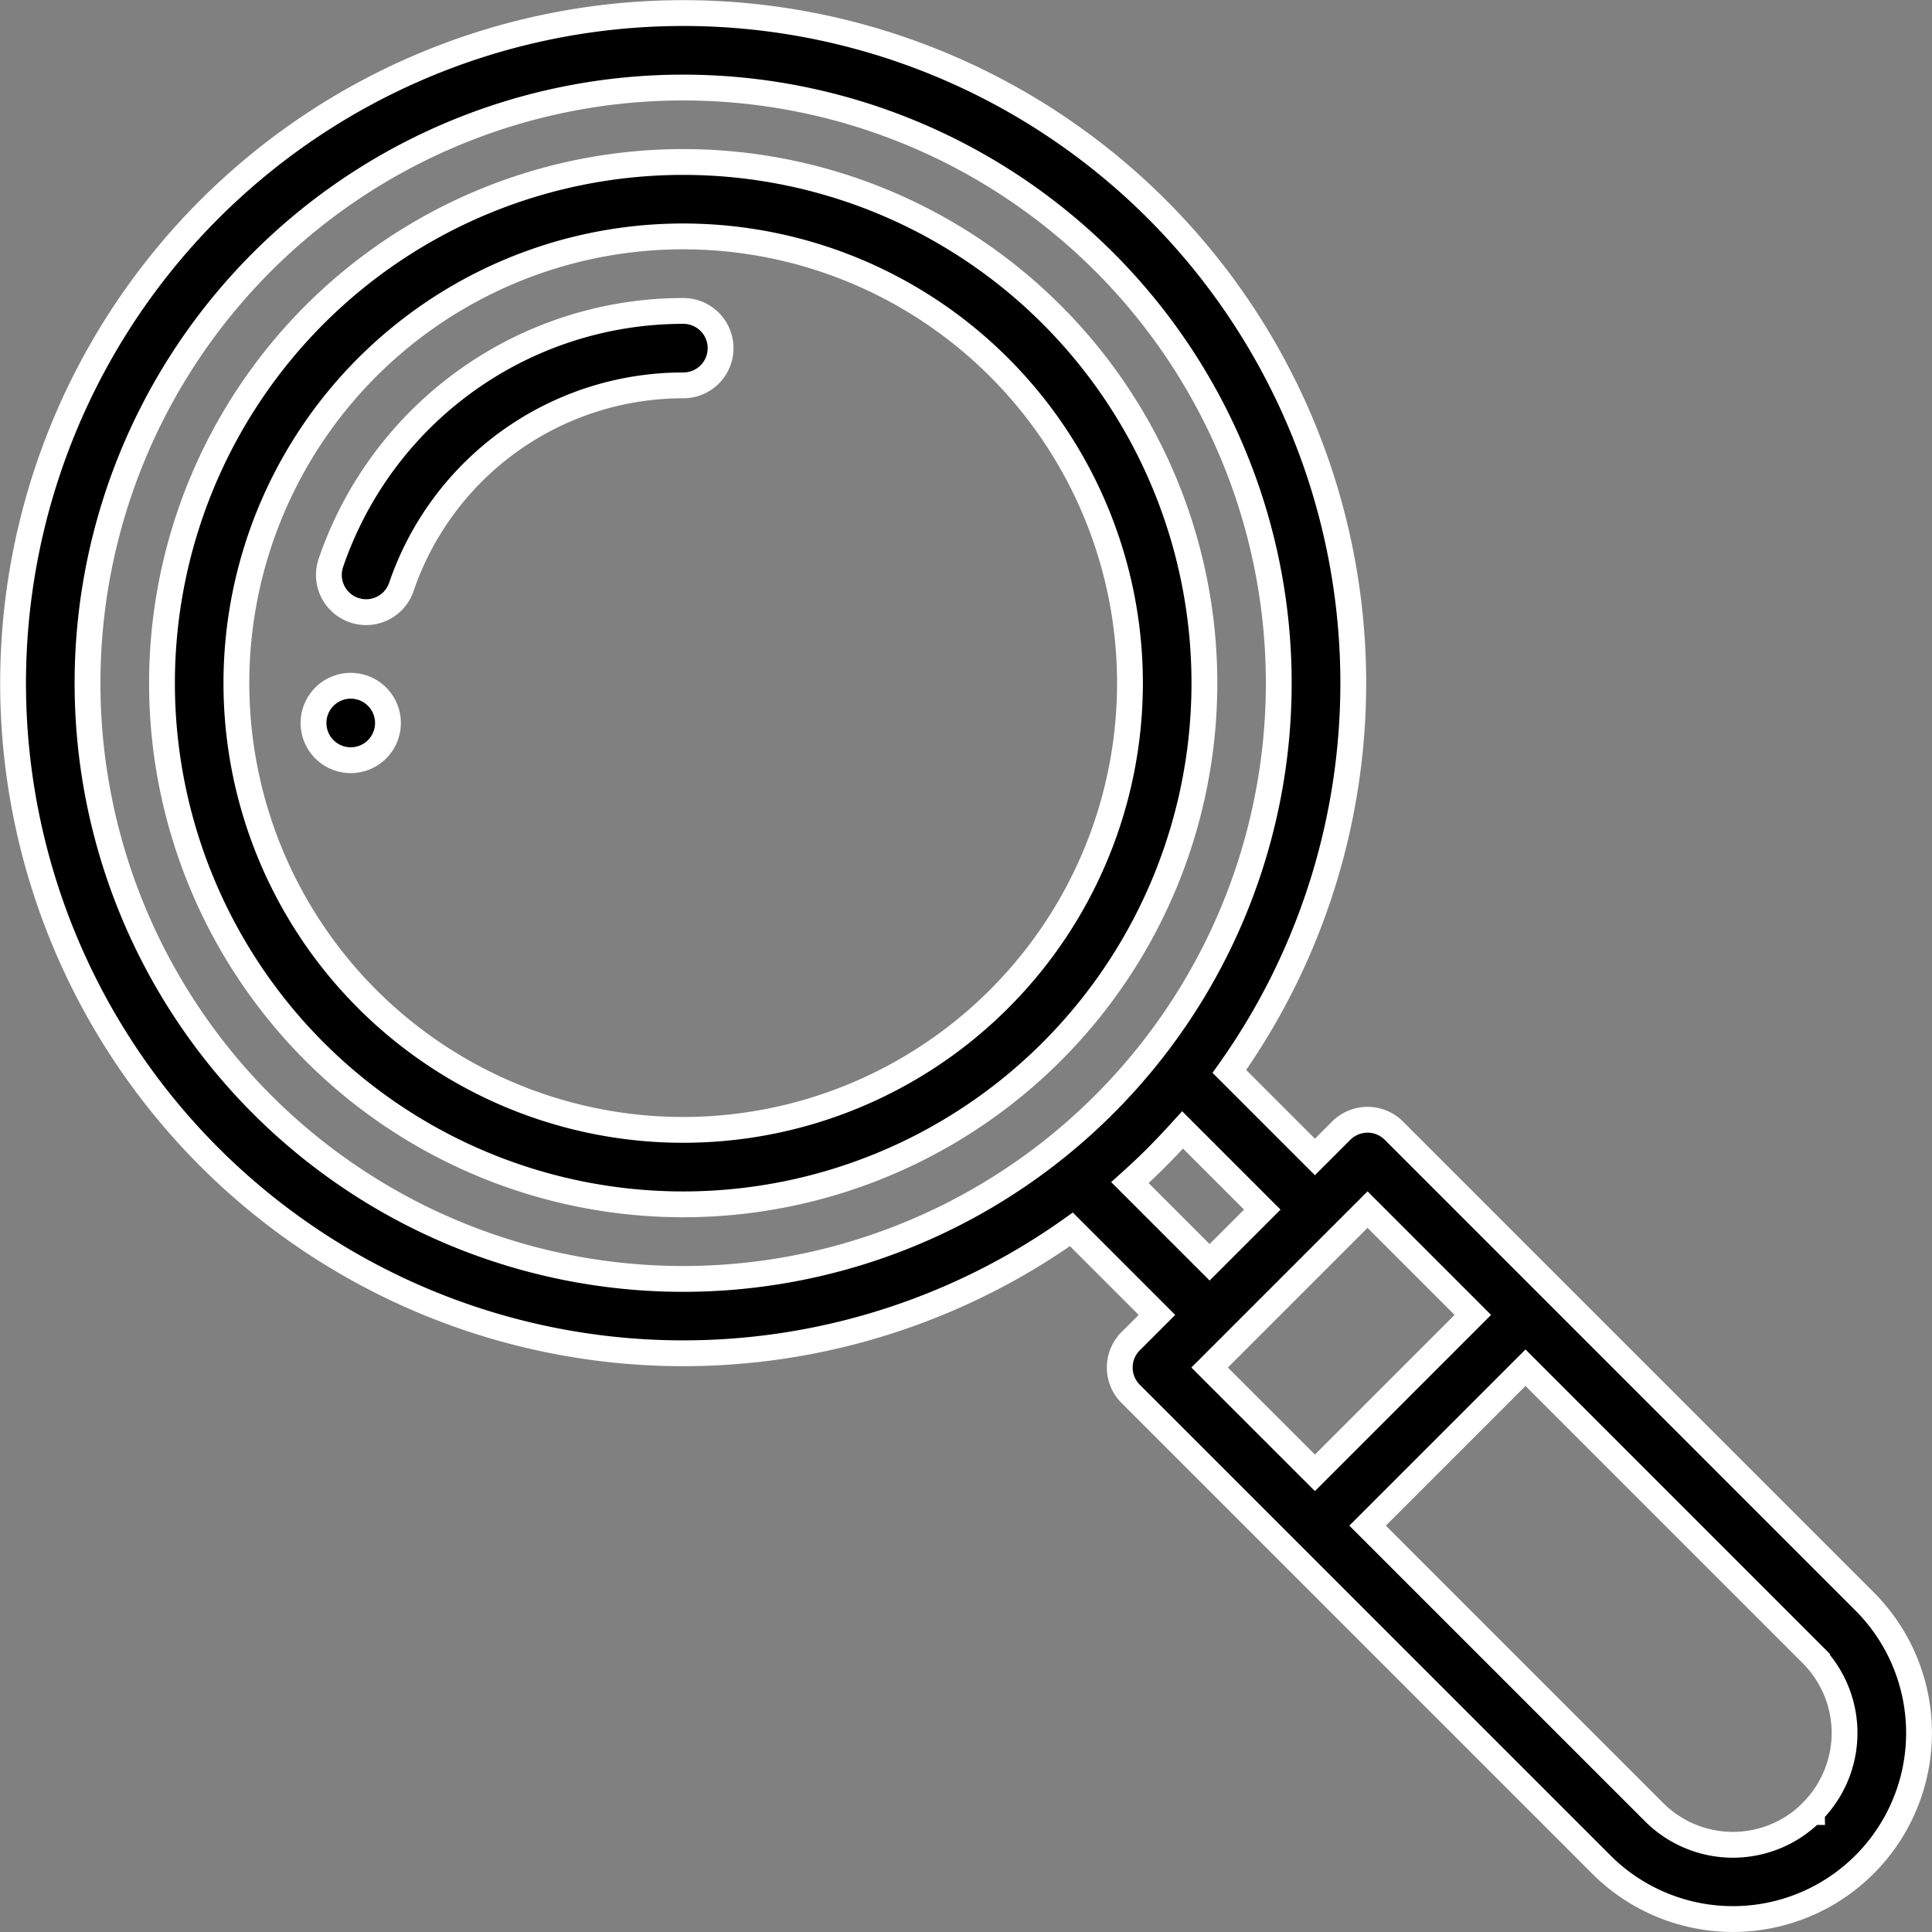 <svg xmlns="http://www.w3.org/2000/svg" width="44.899" height="44.899" viewBox="0 0 44.899 44.899">
  <rect x="0" y="0" width="44.899" height="44.899" fill="#808080" stroke="none"/>
  <g id="transparency" transform="translate(0.299 0.299)">
    <path id="Tracé_22827" data-name="Tracé 22827" d="M81.607,180.734a.865.865,0,1,0,.865.865A.865.865,0,0,0,81.607,180.734Zm0,0" transform="translate(-73.755 -165.096)" stroke="#fff" stroke-width="0.6"/>
    <path id="Tracé_22828" data-name="Tracé 22828" d="M32.094,25.977a.865.865,0,0,0-.612-.253.874.874,0,0,0-.612.253l-.611.611L28.271,24.6A15.573,15.573,0,1,0,24.6,28.271l1.988,1.988-.611.611a.866.866,0,0,0,0,1.224L36.915,43.032a4.325,4.325,0,1,0,6.117-6.116Zm-4.282,3.059-1.852-1.852c.215-.193.426-.391.629-.595s.4-.414.595-.629l1.852,1.852ZM5.789,25.365a13.842,13.842,0,1,1,19.576,0A13.834,13.834,0,0,1,5.789,25.365Zm25.693,2.447,2.447,2.447-3.67,3.67-2.447-2.447Zm10.326,14a2.591,2.591,0,0,1-3.669,0l-6.656-6.656,3.67-3.67,6.656,6.657A2.591,2.591,0,0,1,41.808,41.808Zm0,0" transform="translate(0 0)" stroke="#fff" stroke-width="0.6"/>
    <path id="Tracé_22829" data-name="Tracé 22829" d="M60.774,43.567a12.112,12.112,0,1,0,0,17.129A12.109,12.109,0,0,0,60.774,43.567ZM59.55,59.472a10.382,10.382,0,1,1,0-14.682A10.376,10.376,0,0,1,59.55,59.472Zm0,0" transform="translate(-36.632 -36.554)" stroke="#fff" stroke-width="0.6"/>
    <path id="Tracé_22830" data-name="Tracé 22830" d="M93.1,80.043A8.649,8.649,0,0,0,84.908,85.9a.865.865,0,0,0,1.639.556A6.917,6.917,0,0,1,93.1,81.773a.865.865,0,0,0,0-1.73Zm0,0" transform="translate(-77.518 -73.116)" stroke="#fff" stroke-width="0.6"/>
  </g>
</svg>
